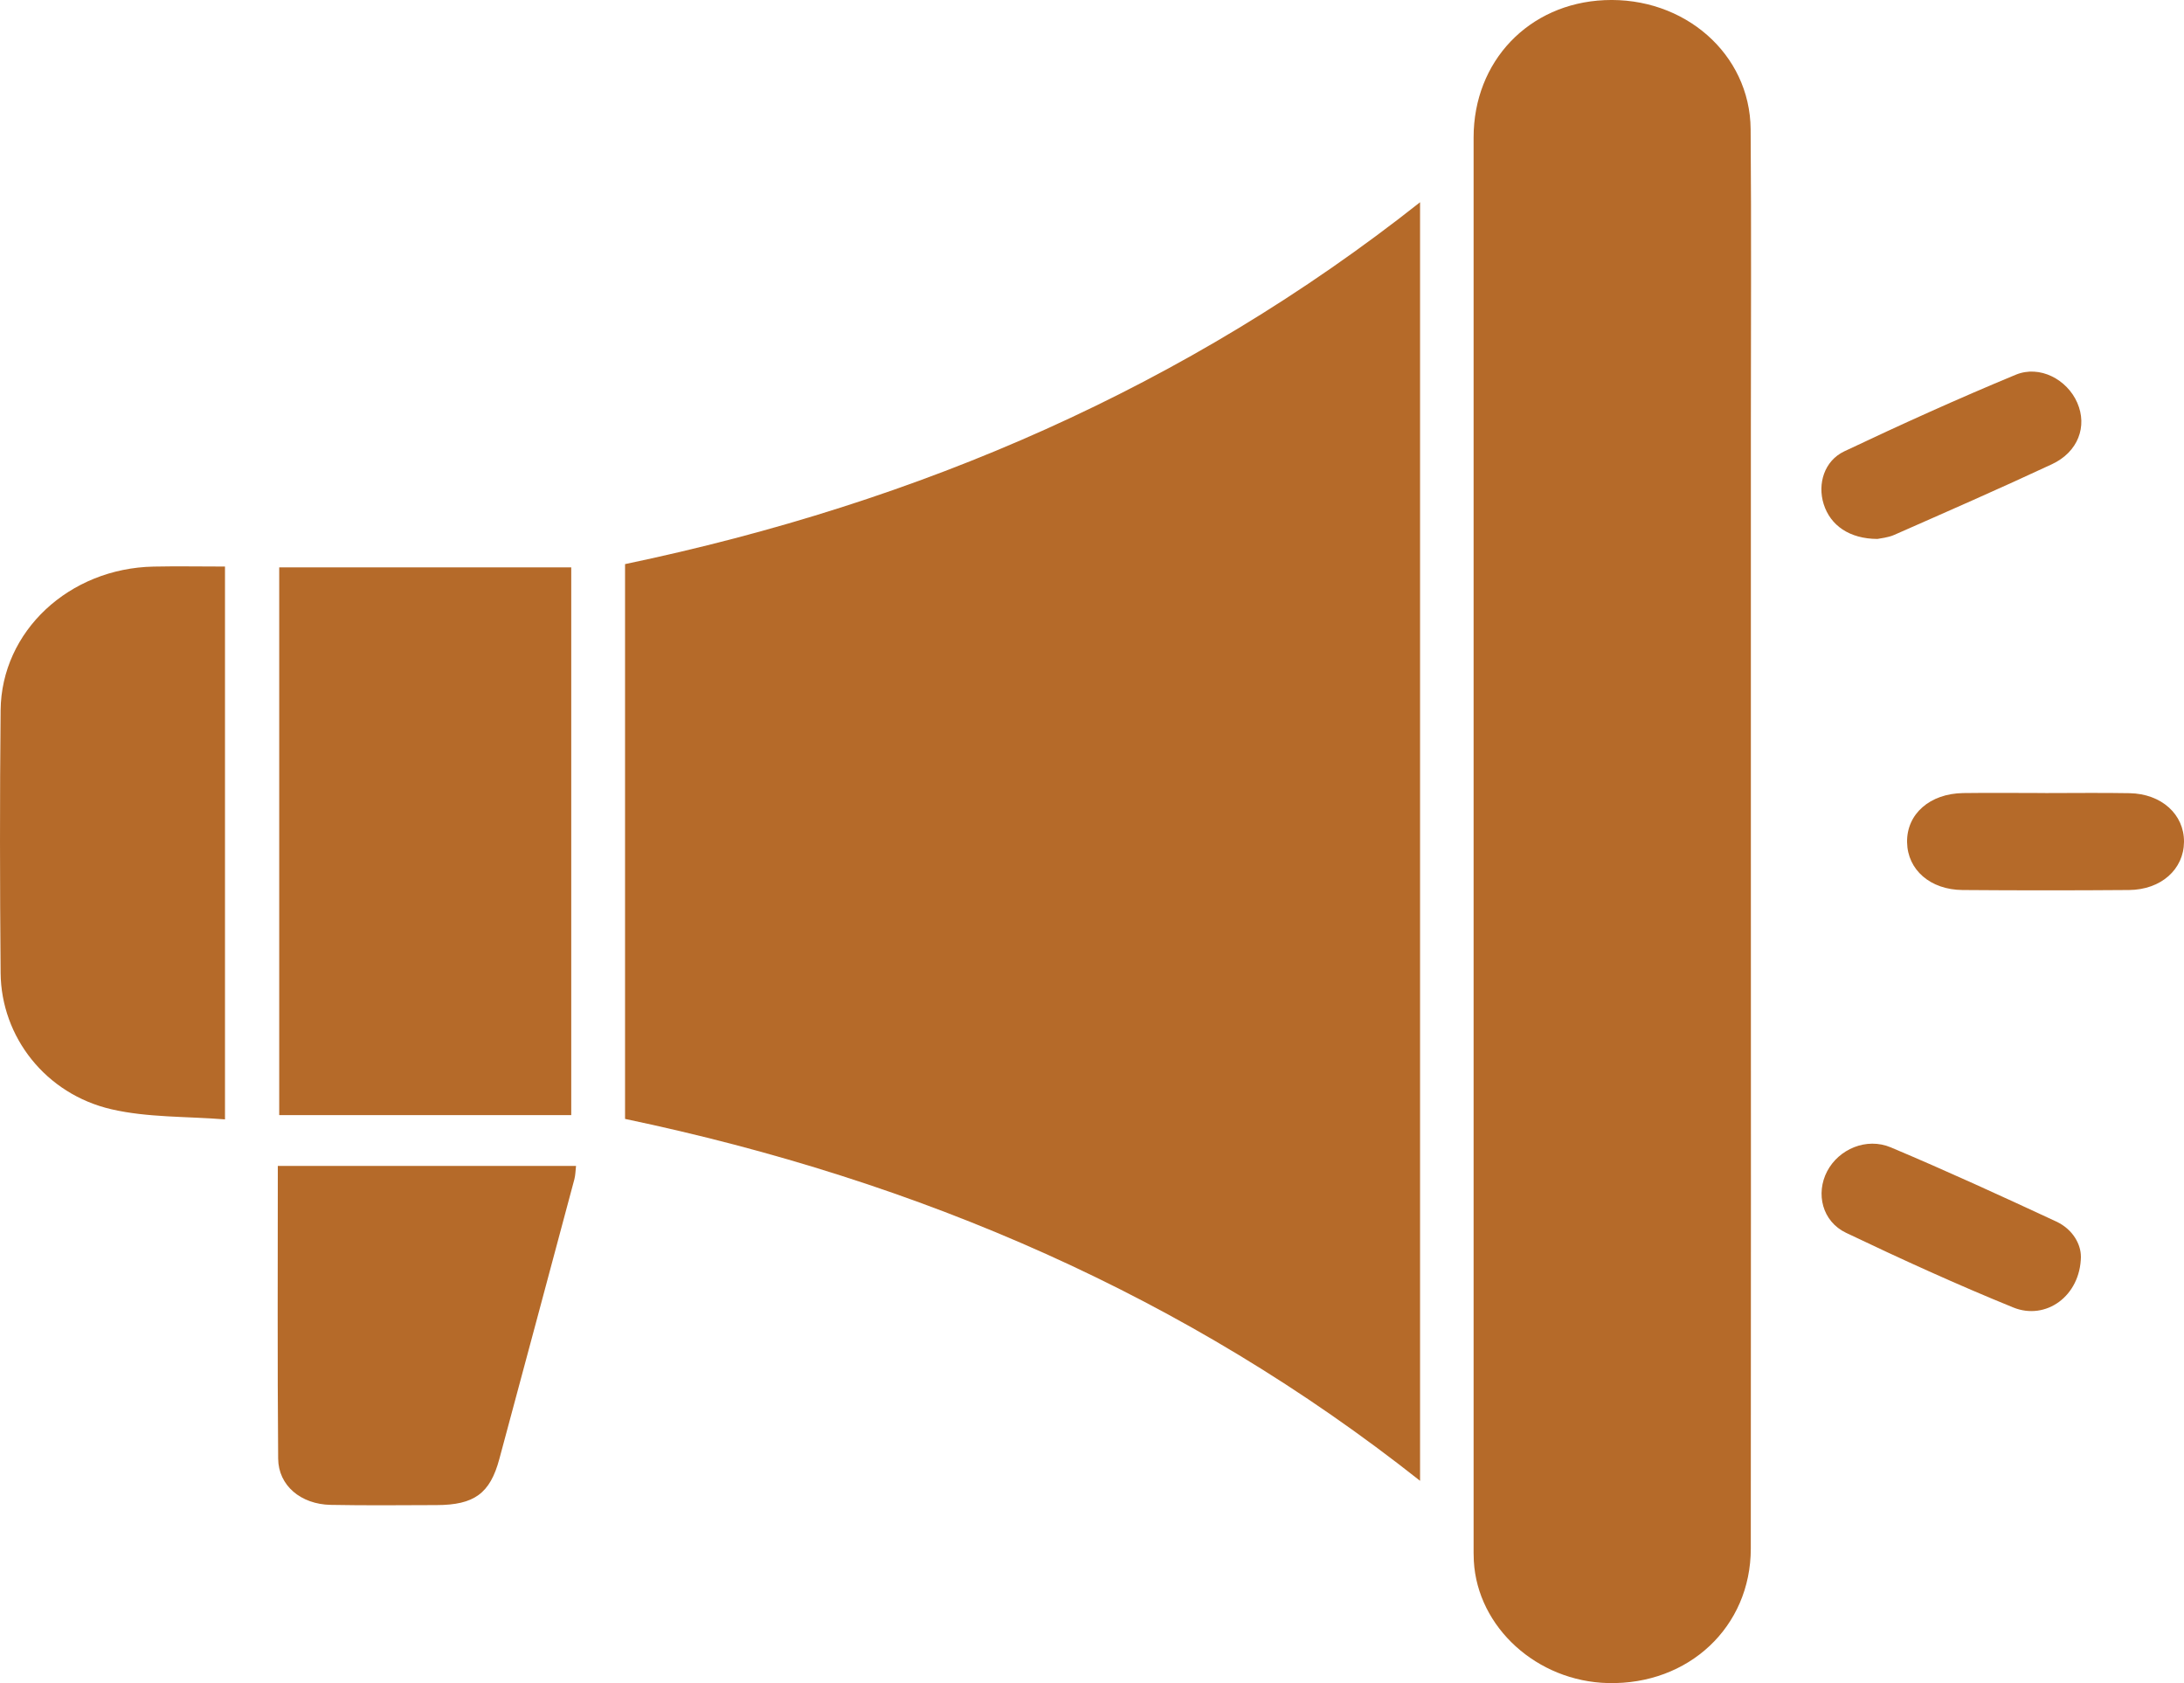 <?xml version="1.0" encoding="UTF-8" standalone="no"?>
<svg
   width="95.138"
   height="73.299"
   viewBox="0 0 95.138 73.299"
   fill="none"
   version="1.1"
   id="svg191"
   sodipodi:docname="Group 6356.svg"
   inkscape:version="1.2.2 (b0a84865, 2022-12-01)"
   xmlns:inkscape="http://www.inkscape.org/namespaces/inkscape"
   xmlns:sodipodi="http://sodipodi.sourceforge.net/DTD/sodipodi-0.dtd"
   xmlns="http://www.w3.org/2000/svg"
   xmlns:svg="http://www.w3.org/2000/svg">
  <defs
     id="defs195" />
  <sodipodi:namedview
     id="namedview193"
     pagecolor="#ffffff"
     bordercolor="#000000"
     borderopacity="0.25"
     inkscape:showpageshadow="2"
     inkscape:pageopacity="0.0"
     inkscape:pagecheckerboard="0"
     inkscape:deskcolor="#d1d1d1"
     showgrid="false"
     inkscape:zoom="3.1891892"
     inkscape:cx="47.974576"
     inkscape:cy="37"
     inkscape:window-width="1309"
     inkscape:window-height="456"
     inkscape:window-x="0"
     inkscape:window-y="38"
     inkscape:window-maximized="0"
     inkscape:current-layer="svg191" />
  <g
     id="Group 6356"
     transform="translate(9.7654144e-4)">
    <path
       id="Vector"
       d="M 61.859,64.489 C 51.709,56.458 40.097,51.427 27.227,48.728 V 24.567 C 40.1,21.875 51.707,16.835 61.859,8.808 Z"
       fill="#b56a29" />
    <path
       id="Vector_2"
       d="m 76.269,36.71 c 0,10.246 0.008,20.489 -0.003,30.735 -0.003,3.407 -2.708,5.935 -6.219,5.852 -3.093,-0.071 -5.685,-2.424 -5.846,-5.311 -0.013,-0.235 -0.01,-0.471 -0.01,-0.704 0,-20.43 0,-40.863 0,-61.294 0,-3.323 2.403,-5.834 5.7,-5.982 3.474,-0.155 6.34,2.339 6.368,5.617 0.035,4.344 0.01,8.688 0.01,13.034 0,6.017 0,12.037 0,18.054 z"
       fill="#b56a29" />
    <path
       id="Vector_3"
       d="M 12.162,24.709 H 24.883 V 48.563 H 12.162 Z"
       fill="#b56a29" />
    <path
       id="Vector_4"
       d="M 9.8,24.671 V 48.749 C 8.118,48.615 6.431,48.673 4.856,48.309 1.984,47.647 0.051,45.153 0.026,42.374 c -0.033,-3.814 -0.038,-7.629 0,-11.444 0.035,-3.443 2.985,-6.182 6.666,-6.255 1.001,-0.021 2.004,-0.002 3.106,-0.002 z"
       fill="#b56a29" />
    <path
       id="Vector_5"
       d="m 12.104,50.775 h 12.988 c -0.025,0.212 -0.025,0.405 -0.073,0.584 -1.087,4.064 -2.176,8.126 -3.27,12.187 -0.403,1.494 -1.092,1.996 -2.728,2 -1.54,0.005 -3.081,0.021 -4.619,-0.009 C 13.104,65.511 12.126,64.697 12.116,63.522 12.081,59.303 12.101,55.081 12.101,50.77 Z"
       fill="#b56a29" />
    <path
       id="Vector_6"
       d="m 81.782,23.471 c -1.218,-0.005 -2.05,-0.588 -2.342,-1.52 -0.275,-0.878 0.025,-1.883 0.902,-2.297 2.461,-1.165 4.944,-2.29 7.465,-3.334 1.046,-0.433 2.239,0.205 2.68,1.219 0.449,1.026 0.04,2.144 -1.104,2.678 -2.271,1.061 -4.573,2.066 -6.87,3.078 -0.275,0.122 -0.6,0.146 -0.731,0.176 z"
       fill="#b56a29" />
    <path
       id="Vector_7"
       d="m 90.647,54.724 c -0.025,1.725 -1.53,2.791 -2.945,2.217 -2.466,-1.002 -4.888,-2.108 -7.286,-3.252 -1.041,-0.496 -1.331,-1.711 -0.824,-2.68 0.502,-0.96 1.709,-1.49 2.776,-1.04 2.425,1.021 4.815,2.118 7.195,3.224 0.761,0.353 1.084,1.026 1.082,1.53 z"
       fill="#b56a29" />
    <path
       id="Vector_8"
       d="m 89.094,34.538 c 1.223,0 2.448,-0.017 3.671,0.005 1.392,0.024 2.38,0.925 2.372,2.118 -0.008,1.196 -0.996,2.087 -2.395,2.099 -2.415,0.019 -4.833,0.019 -7.248,0 -1.412,-0.009 -2.4,-0.882 -2.42,-2.078 -0.023,-1.228 0.986,-2.123 2.443,-2.144 1.192,-0.017 2.385,-0.002 3.577,-0.002 z"
       fill="#b56a29" />
  </g>
</svg>
